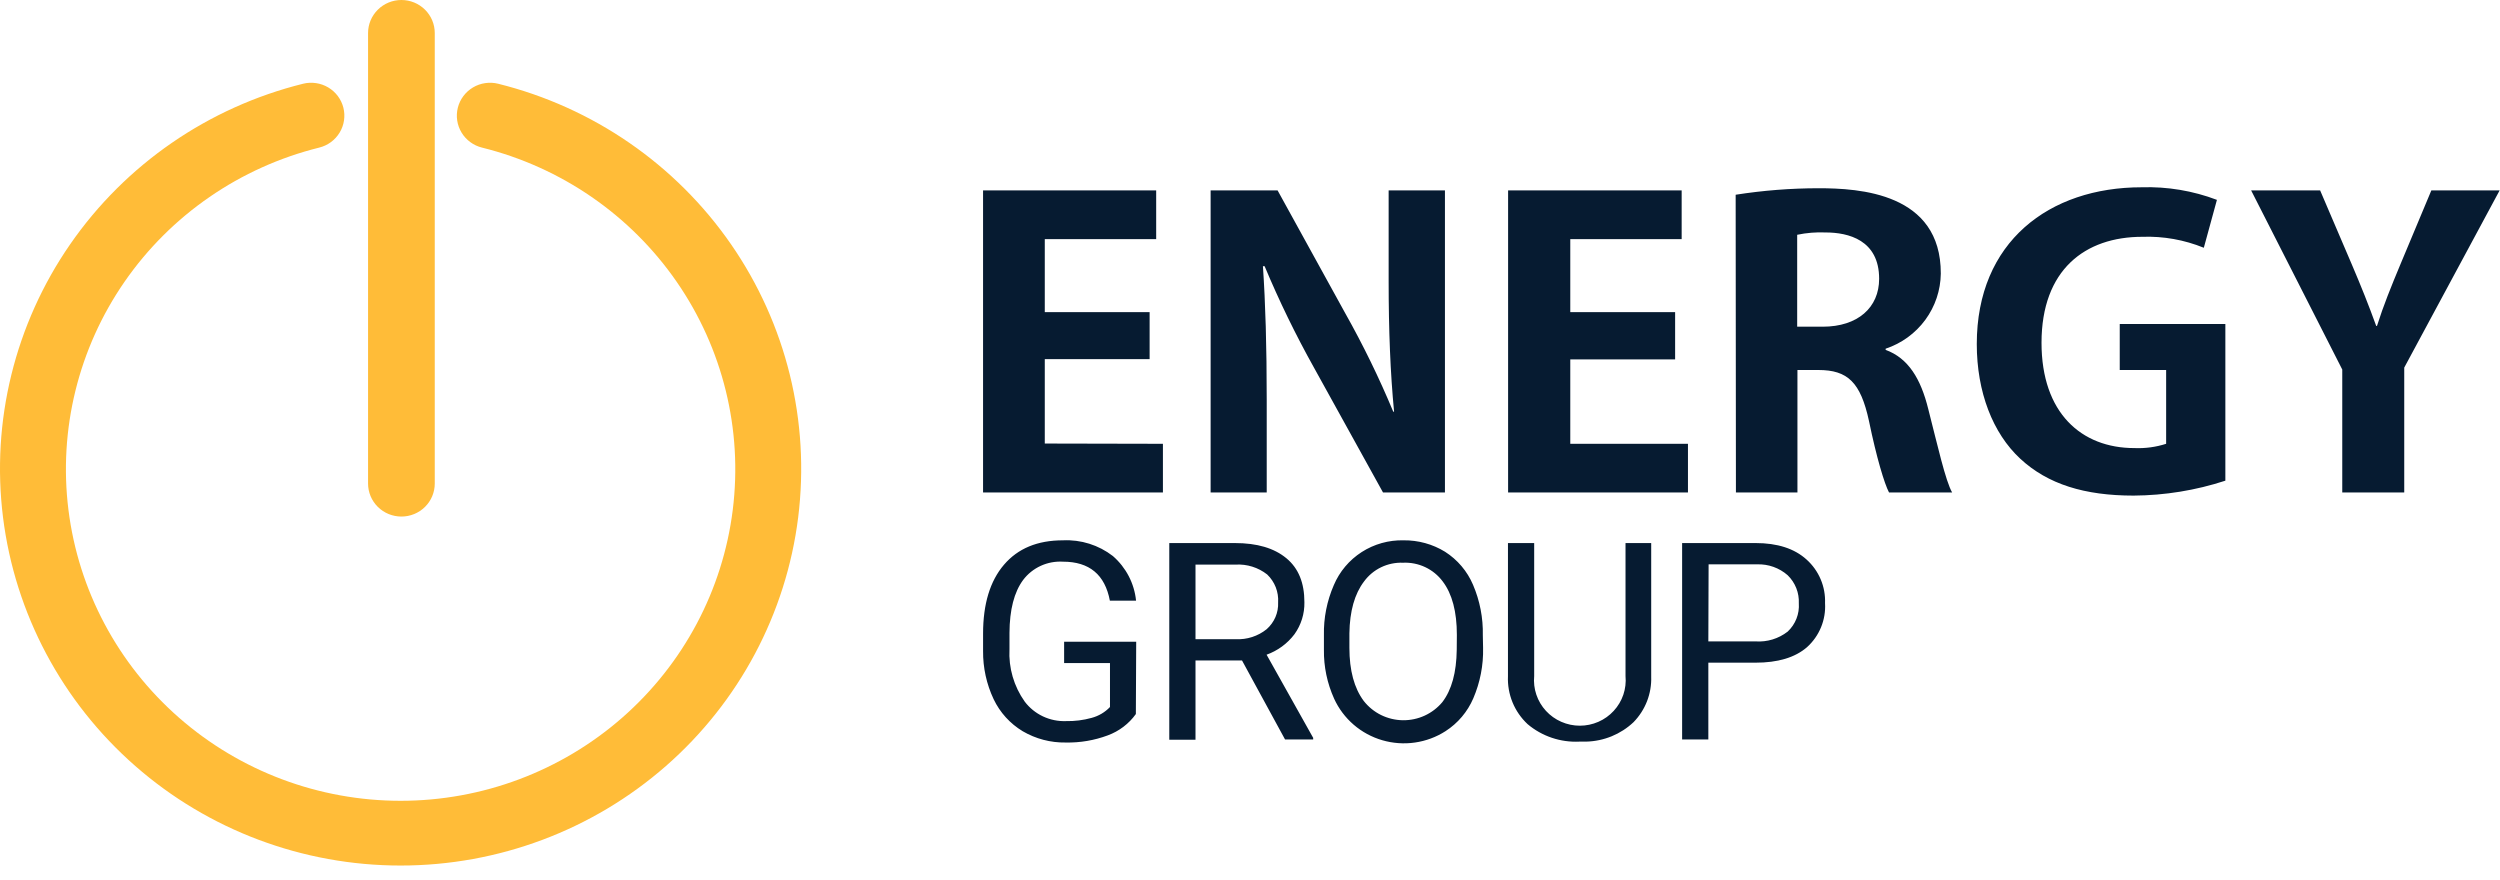 <?xml version="1.0" encoding="UTF-8"?> <svg xmlns="http://www.w3.org/2000/svg" width="125" height="44" viewBox="0 0 125 44" fill="none"><path d="M24.101 7.38C23.889 7.328 23.69 7.235 23.515 7.106C23.339 6.977 23.191 6.816 23.079 6.63C22.967 6.445 22.892 6.24 22.86 6.026C22.828 5.812 22.839 5.594 22.892 5.384C22.945 5.175 23.039 4.977 23.169 4.804C23.299 4.63 23.462 4.483 23.649 4.372C23.836 4.261 24.043 4.187 24.259 4.156C24.475 4.124 24.695 4.134 24.907 4.187C29.646 5.365 33.788 8.22 36.551 12.213C39.314 16.206 40.508 21.062 39.909 25.867C39.31 30.672 36.958 35.094 33.297 38.3C29.635 41.507 24.917 43.277 20.03 43.277C15.143 43.277 10.425 41.507 6.764 38.3C3.102 35.094 0.751 30.672 0.151 25.867C-0.448 21.062 0.746 16.206 3.509 12.213C6.273 8.22 10.414 5.365 15.154 4.187C15.365 4.134 15.585 4.124 15.801 4.156C16.017 4.187 16.224 4.261 16.412 4.372C16.599 4.483 16.762 4.63 16.892 4.804C17.021 4.977 17.116 5.175 17.169 5.384C17.221 5.594 17.232 5.812 17.2 6.026C17.168 6.24 17.094 6.445 16.981 6.63C16.869 6.816 16.721 6.977 16.546 7.106C16.37 7.235 16.171 7.328 15.96 7.38C11.999 8.364 8.539 10.749 6.229 14.085C3.92 17.421 2.922 21.478 3.422 25.493C3.922 29.507 5.887 33.202 8.946 35.881C12.005 38.561 15.947 40.04 20.03 40.04C24.113 40.04 28.055 38.561 31.114 35.881C34.173 33.202 36.138 29.507 36.638 25.493C37.139 21.478 36.14 17.421 33.831 14.085C31.522 10.749 28.061 8.364 24.101 7.38Z" fill="#FFBC38"></path><path d="M18.403 1.652C18.403 1.214 18.579 0.794 18.892 0.484C19.204 0.174 19.629 0 20.071 0C20.513 0 20.937 0.174 21.25 0.484C21.563 0.794 21.738 1.214 21.738 1.652V24.177C21.738 24.615 21.563 25.035 21.25 25.345C20.937 25.654 20.513 25.828 20.071 25.828C19.629 25.828 19.204 25.654 18.892 25.345C18.579 25.035 18.403 24.615 18.403 24.177V1.652Z" fill="#FFBC38"></path><path d="M120.022 13.213C119.563 14.313 119.164 15.296 118.849 16.296H118.81C118.433 15.254 118.056 14.313 117.595 13.232L116.006 9.519H112.556L117.113 18.477V24.624H120.212V18.38L124.982 9.519H121.568L120.022 13.213ZM105.987 16.199V18.5H108.307V22.19C107.794 22.355 107.256 22.427 106.718 22.404C104.061 22.404 102.076 20.639 102.076 17.14C102.076 13.489 104.251 11.84 107.118 11.84C108.17 11.804 109.217 11.991 110.191 12.388L110.846 9.993C109.646 9.538 108.366 9.324 107.082 9.364C102.459 9.364 98.839 12.093 98.839 17.202C98.839 19.597 99.635 21.658 101.014 22.937C102.393 24.215 104.235 24.78 106.682 24.78C108.241 24.77 109.788 24.518 111.268 24.034V16.199H105.987ZM89.859 11.739C90.326 11.641 90.804 11.602 91.281 11.623C92.411 11.623 93.957 11.996 93.957 13.94C93.957 15.374 92.893 16.335 91.133 16.335H89.859V11.739ZM86.796 24.624H89.872V18.5H90.917C92.382 18.5 93.03 19.11 93.45 21.054C93.826 22.878 94.223 24.196 94.452 24.624H97.607C97.279 24.056 96.873 22.249 96.415 20.46C96.038 18.928 95.409 17.906 94.282 17.494V17.435C95.077 17.17 95.77 16.666 96.264 15.994C96.758 15.322 97.029 14.515 97.04 13.683C97.053 9.639 92.955 9.412 90.927 9.412C89.539 9.413 88.153 9.522 86.783 9.737L86.796 24.624ZM78.514 22.19V17.971H83.756V15.608H78.514V11.957H84.083V9.519H75.405V24.624H84.398V22.19H78.514ZM69.432 9.519V14.063C69.432 16.52 69.518 18.659 69.704 20.584H69.662C68.959 18.895 68.156 17.249 67.257 15.653L63.879 9.519H60.531V24.624H63.336V19.99C63.336 17.299 63.273 15.176 63.146 13.31H63.231C63.957 15.044 64.78 16.737 65.698 18.38L69.151 24.624H72.247V9.519H69.432ZM52.239 22.177V17.958H57.481V15.608H52.239V11.957H57.809V9.519H49.153V24.624H58.146V22.19L52.239 22.177Z" fill="#061B31"></path><path d="M85.417 32.07H87.779C88.357 32.109 88.929 31.935 89.384 31.58C89.576 31.4 89.726 31.18 89.822 30.936C89.919 30.692 89.959 30.429 89.941 30.168C89.953 29.908 89.91 29.648 89.814 29.406C89.718 29.164 89.572 28.945 89.384 28.762C88.964 28.393 88.416 28.198 87.854 28.217H85.43L85.417 32.07ZM85.417 33.134V36.974H84.106V27.153H87.779C88.871 27.153 89.721 27.427 90.328 27.977C90.633 28.251 90.875 28.589 91.034 28.966C91.194 29.343 91.268 29.75 91.252 30.158C91.277 30.569 91.209 30.98 91.052 31.362C90.896 31.743 90.655 32.085 90.347 32.362C89.749 32.879 88.888 33.136 87.766 33.134H85.417ZM82.56 27.153V33.835C82.574 34.253 82.503 34.669 82.352 35.06C82.2 35.45 81.971 35.806 81.679 36.107C81.037 36.714 80.19 37.061 79.304 37.081H78.976C78.03 37.128 77.102 36.816 76.381 36.208C76.053 35.902 75.796 35.53 75.626 35.116C75.457 34.703 75.379 34.258 75.398 33.813V27.153H76.709V33.803C76.679 34.118 76.716 34.435 76.818 34.735C76.919 35.034 77.082 35.31 77.297 35.543C77.512 35.777 77.774 35.964 78.066 36.091C78.358 36.219 78.673 36.285 78.992 36.285C79.311 36.285 79.627 36.219 79.919 36.091C80.211 35.964 80.472 35.777 80.687 35.543C80.902 35.31 81.066 35.034 81.167 34.735C81.268 34.435 81.305 34.118 81.276 33.803V27.153H82.56ZM72.843 31.745C72.843 30.583 72.607 29.692 72.135 29.071C71.908 28.766 71.608 28.521 71.263 28.358C70.917 28.195 70.536 28.119 70.153 28.136C69.776 28.121 69.4 28.198 69.06 28.361C68.72 28.524 68.426 28.768 68.204 29.071C67.73 29.692 67.486 30.557 67.47 31.667V32.391C67.47 33.52 67.709 34.407 68.188 35.049C68.42 35.344 68.715 35.584 69.053 35.751C69.391 35.917 69.763 36.006 70.14 36.012C70.517 36.017 70.891 35.938 71.234 35.781C71.576 35.624 71.879 35.393 72.119 35.104C72.584 34.494 72.823 33.624 72.837 32.485L72.843 31.745ZM74.154 32.394C74.174 33.26 74.007 34.12 73.665 34.916C73.377 35.588 72.894 36.16 72.276 36.558C71.814 36.855 71.292 37.049 70.746 37.127C70.201 37.206 69.645 37.166 69.116 37.012C68.587 36.858 68.098 36.593 67.683 36.235C67.267 35.876 66.934 35.433 66.707 34.936C66.359 34.166 66.184 33.331 66.196 32.488V31.761C66.178 30.901 66.347 30.046 66.691 29.256C66.977 28.579 67.463 28.003 68.085 27.603C68.706 27.204 69.435 26.999 70.176 27.016C70.909 27.007 71.63 27.205 72.253 27.588C72.876 27.987 73.364 28.562 73.652 29.24C73.993 30.037 74.16 30.896 74.141 31.761L74.154 32.394ZM59.775 31.959H61.783C62.344 31.989 62.897 31.811 63.333 31.46C63.522 31.293 63.672 31.086 63.772 30.855C63.871 30.624 63.917 30.373 63.906 30.122C63.922 29.864 63.882 29.605 63.788 29.363C63.693 29.122 63.547 28.904 63.359 28.724C62.911 28.372 62.347 28.196 61.776 28.23H59.775V31.959ZM62.101 33.024H59.775V36.987H58.464V27.153H61.74C62.861 27.153 63.706 27.406 64.319 27.912C64.931 28.419 65.22 29.149 65.22 30.113C65.231 30.685 65.057 31.246 64.722 31.713C64.368 32.181 63.884 32.536 63.329 32.735L65.659 36.893V36.974H64.253L62.101 33.024ZM56.793 35.702C56.444 36.189 55.954 36.561 55.388 36.769C54.717 37.019 54.005 37.14 53.288 37.126C52.532 37.139 51.787 36.943 51.136 36.562C50.502 36.18 49.997 35.623 49.681 34.958C49.326 34.205 49.146 33.382 49.154 32.55V31.68C49.154 30.2 49.502 29.052 50.199 28.237C50.896 27.422 51.873 27.016 53.147 27.016C54.047 26.973 54.933 27.252 55.644 27.802C56.301 28.373 56.716 29.17 56.803 30.032H55.493C55.248 28.733 54.467 28.084 53.15 28.084C52.768 28.061 52.386 28.132 52.038 28.291C51.691 28.45 51.388 28.692 51.158 28.996C50.706 29.606 50.48 30.489 50.474 31.645V32.456C50.424 33.391 50.693 34.316 51.237 35.082C51.476 35.397 51.789 35.65 52.148 35.82C52.508 35.989 52.903 36.07 53.301 36.055C53.735 36.064 54.168 36.009 54.585 35.893C54.935 35.799 55.251 35.612 55.499 35.351V33.154H53.206V32.086H56.81L56.793 35.702Z" fill="#061B31"></path></svg> 